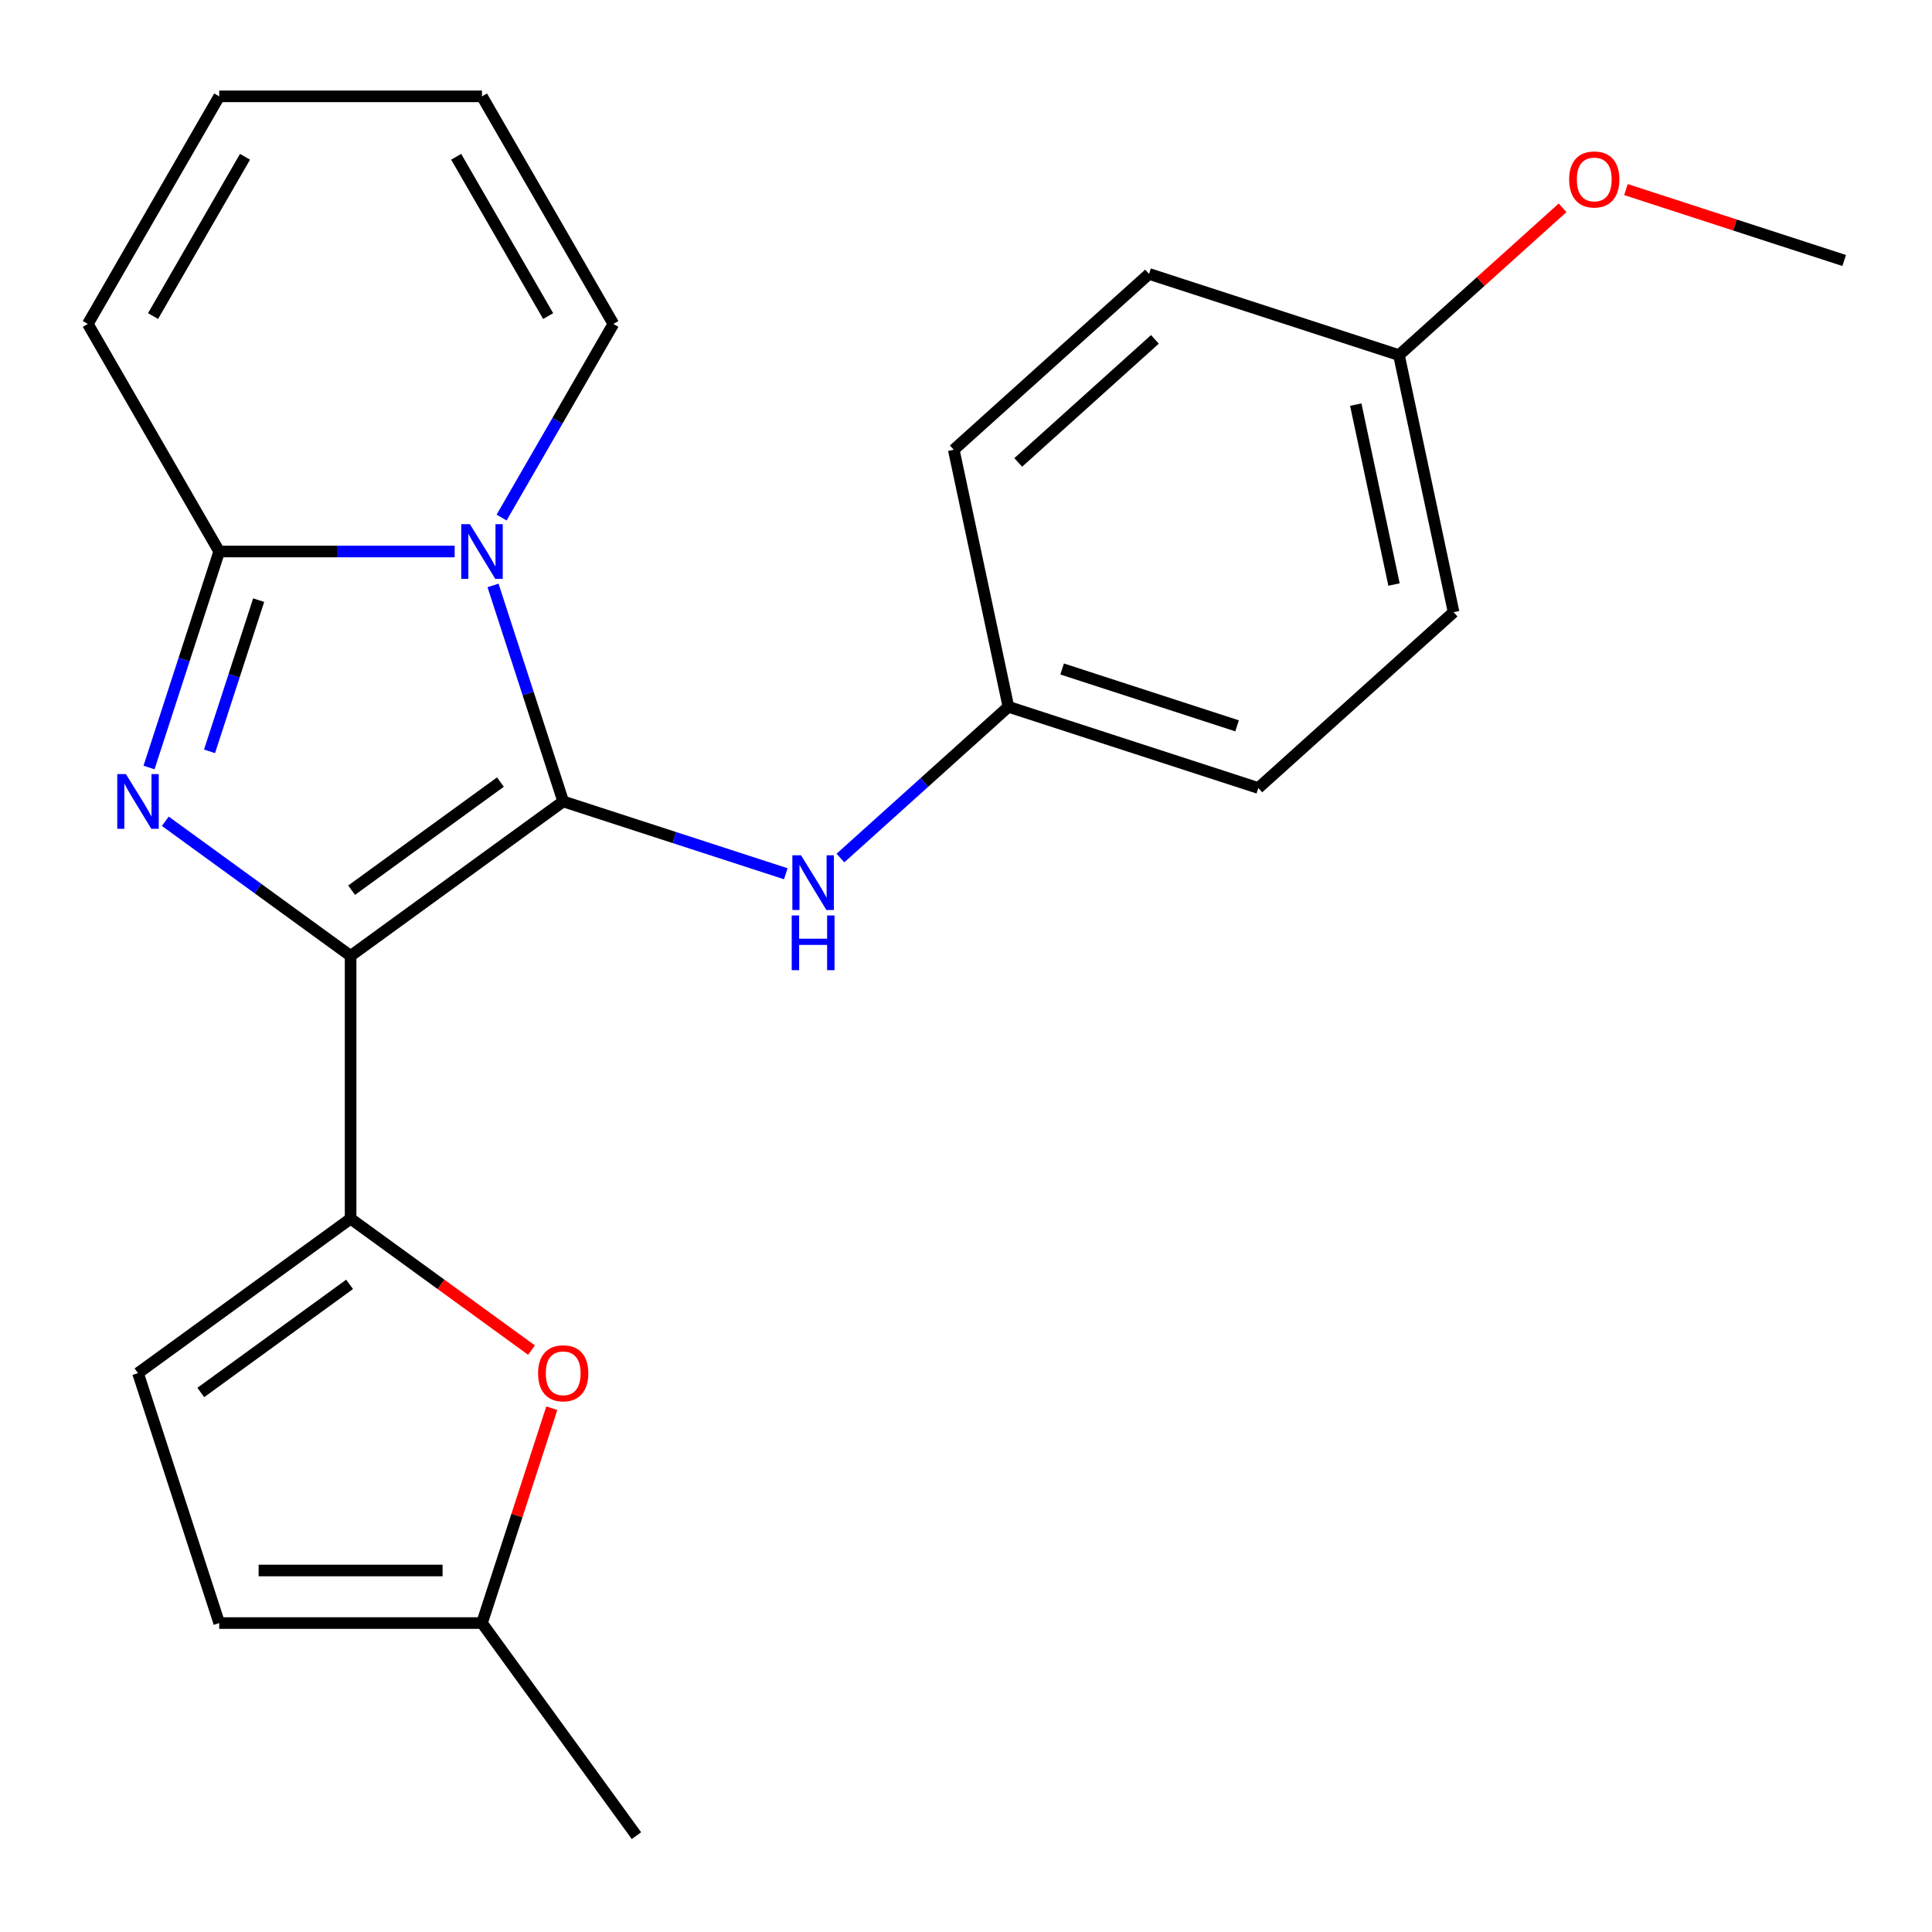<?xml version='1.0' encoding='iso-8859-1'?>
<svg version='1.1' baseProfile='full'
              xmlns='http://www.w3.org/2000/svg'
                      xmlns:rdkit='http://www.rdkit.org/xml'
                      xmlns:xlink='http://www.w3.org/1999/xlink'
                  xml:space='preserve'
width='1000px' height='1000px' viewBox='0 0 1000 1000'>
<!-- END OF HEADER -->
<rect style='opacity:1.0;fill:#FFFFFF;stroke:none' width='1000' height='1000' x='0' y='0'> </rect>
<path class='bond-0' d='M 181.47,494.766 L 291.51,414.818' style='fill:none;fill-rule:evenodd;stroke:#000000;stroke-width:6px;stroke-linecap:butt;stroke-linejoin:miter;stroke-opacity:1' />
<path class='bond-0' d='M 181.987,460.766 L 259.014,404.802' style='fill:none;fill-rule:evenodd;stroke:#000000;stroke-width:6px;stroke-linecap:butt;stroke-linejoin:miter;stroke-opacity:1' />
<path class='bond-2' d='M 181.47,494.766 L 133.521,459.928' style='fill:none;fill-rule:evenodd;stroke:#000000;stroke-width:6px;stroke-linecap:butt;stroke-linejoin:miter;stroke-opacity:1' />
<path class='bond-2' d='M 133.521,459.928 L 85.572,425.091' style='fill:none;fill-rule:evenodd;stroke:#0000FF;stroke-width:6px;stroke-linecap:butt;stroke-linejoin:miter;stroke-opacity:1' />
<path class='bond-4' d='M 181.47,494.766 L 181.47,630.782' style='fill:none;fill-rule:evenodd;stroke:#000000;stroke-width:6px;stroke-linecap:butt;stroke-linejoin:miter;stroke-opacity:1' />
<path class='bond-1' d='M 291.51,414.818 L 273.347,358.918' style='fill:none;fill-rule:evenodd;stroke:#000000;stroke-width:6px;stroke-linecap:butt;stroke-linejoin:miter;stroke-opacity:1' />
<path class='bond-1' d='M 273.347,358.918 L 255.184,303.019' style='fill:none;fill-rule:evenodd;stroke:#0000FF;stroke-width:6px;stroke-linecap:butt;stroke-linejoin:miter;stroke-opacity:1' />
<path class='bond-6' d='M 291.51,414.818 L 349.119,433.536' style='fill:none;fill-rule:evenodd;stroke:#000000;stroke-width:6px;stroke-linecap:butt;stroke-linejoin:miter;stroke-opacity:1' />
<path class='bond-6' d='M 349.119,433.536 L 406.728,452.254' style='fill:none;fill-rule:evenodd;stroke:#0000FF;stroke-width:6px;stroke-linecap:butt;stroke-linejoin:miter;stroke-opacity:1' />
<path class='bond-9' d='M 259.617,267.898 L 288.552,217.782' style='fill:none;fill-rule:evenodd;stroke:#0000FF;stroke-width:6px;stroke-linecap:butt;stroke-linejoin:miter;stroke-opacity:1' />
<path class='bond-9' d='M 288.552,217.782 L 317.486,167.665' style='fill:none;fill-rule:evenodd;stroke:#000000;stroke-width:6px;stroke-linecap:butt;stroke-linejoin:miter;stroke-opacity:1' />
<path class='bond-23' d='M 235.338,285.459 L 174.4,285.459' style='fill:none;fill-rule:evenodd;stroke:#0000FF;stroke-width:6px;stroke-linecap:butt;stroke-linejoin:miter;stroke-opacity:1' />
<path class='bond-23' d='M 174.4,285.459 L 113.463,285.459' style='fill:none;fill-rule:evenodd;stroke:#000000;stroke-width:6px;stroke-linecap:butt;stroke-linejoin:miter;stroke-opacity:1' />
<path class='bond-3' d='M 77.137,397.257 L 95.3,341.358' style='fill:none;fill-rule:evenodd;stroke:#0000FF;stroke-width:6px;stroke-linecap:butt;stroke-linejoin:miter;stroke-opacity:1' />
<path class='bond-3' d='M 95.3,341.358 L 113.463,285.459' style='fill:none;fill-rule:evenodd;stroke:#000000;stroke-width:6px;stroke-linecap:butt;stroke-linejoin:miter;stroke-opacity:1' />
<path class='bond-3' d='M 108.458,388.894 L 121.172,349.764' style='fill:none;fill-rule:evenodd;stroke:#0000FF;stroke-width:6px;stroke-linecap:butt;stroke-linejoin:miter;stroke-opacity:1' />
<path class='bond-3' d='M 121.172,349.764 L 133.885,310.635' style='fill:none;fill-rule:evenodd;stroke:#000000;stroke-width:6px;stroke-linecap:butt;stroke-linejoin:miter;stroke-opacity:1' />
<path class='bond-11' d='M 113.463,285.459 L 45.455,167.665' style='fill:none;fill-rule:evenodd;stroke:#000000;stroke-width:6px;stroke-linecap:butt;stroke-linejoin:miter;stroke-opacity:1' />
<path class='bond-5' d='M 181.47,630.782 L 228.29,664.798' style='fill:none;fill-rule:evenodd;stroke:#000000;stroke-width:6px;stroke-linecap:butt;stroke-linejoin:miter;stroke-opacity:1' />
<path class='bond-5' d='M 228.29,664.798 L 275.109,698.814' style='fill:none;fill-rule:evenodd;stroke:#FF0000;stroke-width:6px;stroke-linecap:butt;stroke-linejoin:miter;stroke-opacity:1' />
<path class='bond-7' d='M 181.47,630.782 L 71.431,710.73' style='fill:none;fill-rule:evenodd;stroke:#000000;stroke-width:6px;stroke-linecap:butt;stroke-linejoin:miter;stroke-opacity:1' />
<path class='bond-7' d='M 180.954,664.782 L 103.927,720.745' style='fill:none;fill-rule:evenodd;stroke:#000000;stroke-width:6px;stroke-linecap:butt;stroke-linejoin:miter;stroke-opacity:1' />
<path class='bond-8' d='M 285.609,728.89 L 267.544,784.489' style='fill:none;fill-rule:evenodd;stroke:#FF0000;stroke-width:6px;stroke-linecap:butt;stroke-linejoin:miter;stroke-opacity:1' />
<path class='bond-8' d='M 267.544,784.489 L 249.478,840.089' style='fill:none;fill-rule:evenodd;stroke:#000000;stroke-width:6px;stroke-linecap:butt;stroke-linejoin:miter;stroke-opacity:1' />
<path class='bond-14' d='M 435.009,444.117 L 478.478,404.977' style='fill:none;fill-rule:evenodd;stroke:#0000FF;stroke-width:6px;stroke-linecap:butt;stroke-linejoin:miter;stroke-opacity:1' />
<path class='bond-14' d='M 478.478,404.977 L 521.948,365.836' style='fill:none;fill-rule:evenodd;stroke:#000000;stroke-width:6px;stroke-linecap:butt;stroke-linejoin:miter;stroke-opacity:1' />
<path class='bond-10' d='M 71.431,710.73 L 113.463,840.089' style='fill:none;fill-rule:evenodd;stroke:#000000;stroke-width:6px;stroke-linecap:butt;stroke-linejoin:miter;stroke-opacity:1' />
<path class='bond-21' d='M 249.478,840.089 L 329.427,950.128' style='fill:none;fill-rule:evenodd;stroke:#000000;stroke-width:6px;stroke-linecap:butt;stroke-linejoin:miter;stroke-opacity:1' />
<path class='bond-24' d='M 249.478,840.089 L 113.463,840.089' style='fill:none;fill-rule:evenodd;stroke:#000000;stroke-width:6px;stroke-linecap:butt;stroke-linejoin:miter;stroke-opacity:1' />
<path class='bond-24' d='M 229.076,812.885 L 133.865,812.885' style='fill:none;fill-rule:evenodd;stroke:#000000;stroke-width:6px;stroke-linecap:butt;stroke-linejoin:miter;stroke-opacity:1' />
<path class='bond-12' d='M 317.486,167.665 L 249.478,49.872' style='fill:none;fill-rule:evenodd;stroke:#000000;stroke-width:6px;stroke-linecap:butt;stroke-linejoin:miter;stroke-opacity:1' />
<path class='bond-12' d='M 283.727,163.598 L 236.121,81.143' style='fill:none;fill-rule:evenodd;stroke:#000000;stroke-width:6px;stroke-linecap:butt;stroke-linejoin:miter;stroke-opacity:1' />
<path class='bond-13' d='M 45.455,167.665 L 113.463,49.872' style='fill:none;fill-rule:evenodd;stroke:#000000;stroke-width:6px;stroke-linecap:butt;stroke-linejoin:miter;stroke-opacity:1' />
<path class='bond-13' d='M 79.214,163.598 L 126.82,81.143' style='fill:none;fill-rule:evenodd;stroke:#000000;stroke-width:6px;stroke-linecap:butt;stroke-linejoin:miter;stroke-opacity:1' />
<path class='bond-25' d='M 249.478,49.872 L 113.463,49.872' style='fill:none;fill-rule:evenodd;stroke:#000000;stroke-width:6px;stroke-linecap:butt;stroke-linejoin:miter;stroke-opacity:1' />
<path class='bond-16' d='M 521.948,365.836 L 493.669,232.793' style='fill:none;fill-rule:evenodd;stroke:#000000;stroke-width:6px;stroke-linecap:butt;stroke-linejoin:miter;stroke-opacity:1' />
<path class='bond-17' d='M 521.948,365.836 L 651.307,407.868' style='fill:none;fill-rule:evenodd;stroke:#000000;stroke-width:6px;stroke-linecap:butt;stroke-linejoin:miter;stroke-opacity:1' />
<path class='bond-17' d='M 549.758,346.269 L 640.309,375.691' style='fill:none;fill-rule:evenodd;stroke:#000000;stroke-width:6px;stroke-linecap:butt;stroke-linejoin:miter;stroke-opacity:1' />
<path class='bond-15' d='M 724.107,183.812 L 752.386,316.855' style='fill:none;fill-rule:evenodd;stroke:#000000;stroke-width:6px;stroke-linecap:butt;stroke-linejoin:miter;stroke-opacity:1' />
<path class='bond-15' d='M 701.74,209.424 L 721.536,302.554' style='fill:none;fill-rule:evenodd;stroke:#000000;stroke-width:6px;stroke-linecap:butt;stroke-linejoin:miter;stroke-opacity:1' />
<path class='bond-20' d='M 724.107,183.812 L 766.447,145.689' style='fill:none;fill-rule:evenodd;stroke:#000000;stroke-width:6px;stroke-linecap:butt;stroke-linejoin:miter;stroke-opacity:1' />
<path class='bond-20' d='M 766.447,145.689 L 808.786,107.566' style='fill:none;fill-rule:evenodd;stroke:#FF0000;stroke-width:6px;stroke-linecap:butt;stroke-linejoin:miter;stroke-opacity:1' />
<path class='bond-26' d='M 724.107,183.812 L 594.748,141.78' style='fill:none;fill-rule:evenodd;stroke:#000000;stroke-width:6px;stroke-linecap:butt;stroke-linejoin:miter;stroke-opacity:1' />
<path class='bond-19' d='M 493.669,232.793 L 594.748,141.78' style='fill:none;fill-rule:evenodd;stroke:#000000;stroke-width:6px;stroke-linecap:butt;stroke-linejoin:miter;stroke-opacity:1' />
<path class='bond-19' d='M 527.033,239.357 L 597.789,175.648' style='fill:none;fill-rule:evenodd;stroke:#000000;stroke-width:6px;stroke-linecap:butt;stroke-linejoin:miter;stroke-opacity:1' />
<path class='bond-18' d='M 651.307,407.868 L 752.386,316.855' style='fill:none;fill-rule:evenodd;stroke:#000000;stroke-width:6px;stroke-linecap:butt;stroke-linejoin:miter;stroke-opacity:1' />
<path class='bond-22' d='M 841.587,98.128 L 898.066,116.479' style='fill:none;fill-rule:evenodd;stroke:#FF0000;stroke-width:6px;stroke-linecap:butt;stroke-linejoin:miter;stroke-opacity:1' />
<path class='bond-22' d='M 898.066,116.479 L 954.545,134.83' style='fill:none;fill-rule:evenodd;stroke:#000000;stroke-width:6px;stroke-linecap:butt;stroke-linejoin:miter;stroke-opacity:1' />
<path  class='atom-2' d='M 243.218 271.299
L 252.498 286.299
Q 253.418 287.779, 254.898 290.459
Q 256.378 293.139, 256.458 293.299
L 256.458 271.299
L 260.218 271.299
L 260.218 299.619
L 256.338 299.619
L 246.378 283.219
Q 245.218 281.299, 243.978 279.099
Q 242.778 276.899, 242.418 276.219
L 242.418 299.619
L 238.738 299.619
L 238.738 271.299
L 243.218 271.299
' fill='#0000FF'/>
<path  class='atom-3' d='M 65.171 400.658
L 74.451 415.658
Q 75.371 417.138, 76.851 419.818
Q 78.331 422.498, 78.411 422.658
L 78.411 400.658
L 82.171 400.658
L 82.171 428.978
L 78.291 428.978
L 68.331 412.578
Q 67.171 410.658, 65.931 408.458
Q 64.731 406.258, 64.371 405.578
L 64.371 428.978
L 60.691 428.978
L 60.691 400.658
L 65.171 400.658
' fill='#0000FF'/>
<path  class='atom-6' d='M 278.51 710.81
Q 278.51 704.01, 281.87 700.21
Q 285.23 696.41, 291.51 696.41
Q 297.79 696.41, 301.15 700.21
Q 304.51 704.01, 304.51 710.81
Q 304.51 717.69, 301.11 721.61
Q 297.71 725.49, 291.51 725.49
Q 285.27 725.49, 281.87 721.61
Q 278.51 717.73, 278.51 710.81
M 291.51 722.29
Q 295.83 722.29, 298.15 719.41
Q 300.51 716.49, 300.51 710.81
Q 300.51 705.25, 298.15 702.45
Q 295.83 699.61, 291.51 699.61
Q 287.19 699.61, 284.83 702.41
Q 282.51 705.21, 282.51 710.81
Q 282.51 716.53, 284.83 719.41
Q 287.19 722.29, 291.51 722.29
' fill='#FF0000'/>
<path  class='atom-7' d='M 414.608 442.689
L 423.888 457.689
Q 424.808 459.169, 426.288 461.849
Q 427.768 464.529, 427.848 464.689
L 427.848 442.689
L 431.608 442.689
L 431.608 471.009
L 427.728 471.009
L 417.768 454.609
Q 416.608 452.689, 415.368 450.489
Q 414.168 448.289, 413.808 447.609
L 413.808 471.009
L 410.128 471.009
L 410.128 442.689
L 414.608 442.689
' fill='#0000FF'/>
<path  class='atom-7' d='M 409.788 473.841
L 413.628 473.841
L 413.628 485.881
L 428.108 485.881
L 428.108 473.841
L 431.948 473.841
L 431.948 502.161
L 428.108 502.161
L 428.108 489.081
L 413.628 489.081
L 413.628 502.161
L 409.788 502.161
L 409.788 473.841
' fill='#0000FF'/>
<path  class='atom-21' d='M 812.187 92.879
Q 812.187 86.079, 815.547 82.279
Q 818.907 78.479, 825.187 78.479
Q 831.467 78.479, 834.827 82.279
Q 838.187 86.079, 838.187 92.879
Q 838.187 99.759, 834.787 103.679
Q 831.387 107.559, 825.187 107.559
Q 818.947 107.559, 815.547 103.679
Q 812.187 99.799, 812.187 92.879
M 825.187 104.359
Q 829.507 104.359, 831.827 101.479
Q 834.187 98.559, 834.187 92.879
Q 834.187 87.319, 831.827 84.519
Q 829.507 81.679, 825.187 81.679
Q 820.867 81.679, 818.507 84.479
Q 816.187 87.279, 816.187 92.879
Q 816.187 98.599, 818.507 101.479
Q 820.867 104.359, 825.187 104.359
' fill='#FF0000'/>
</svg>
